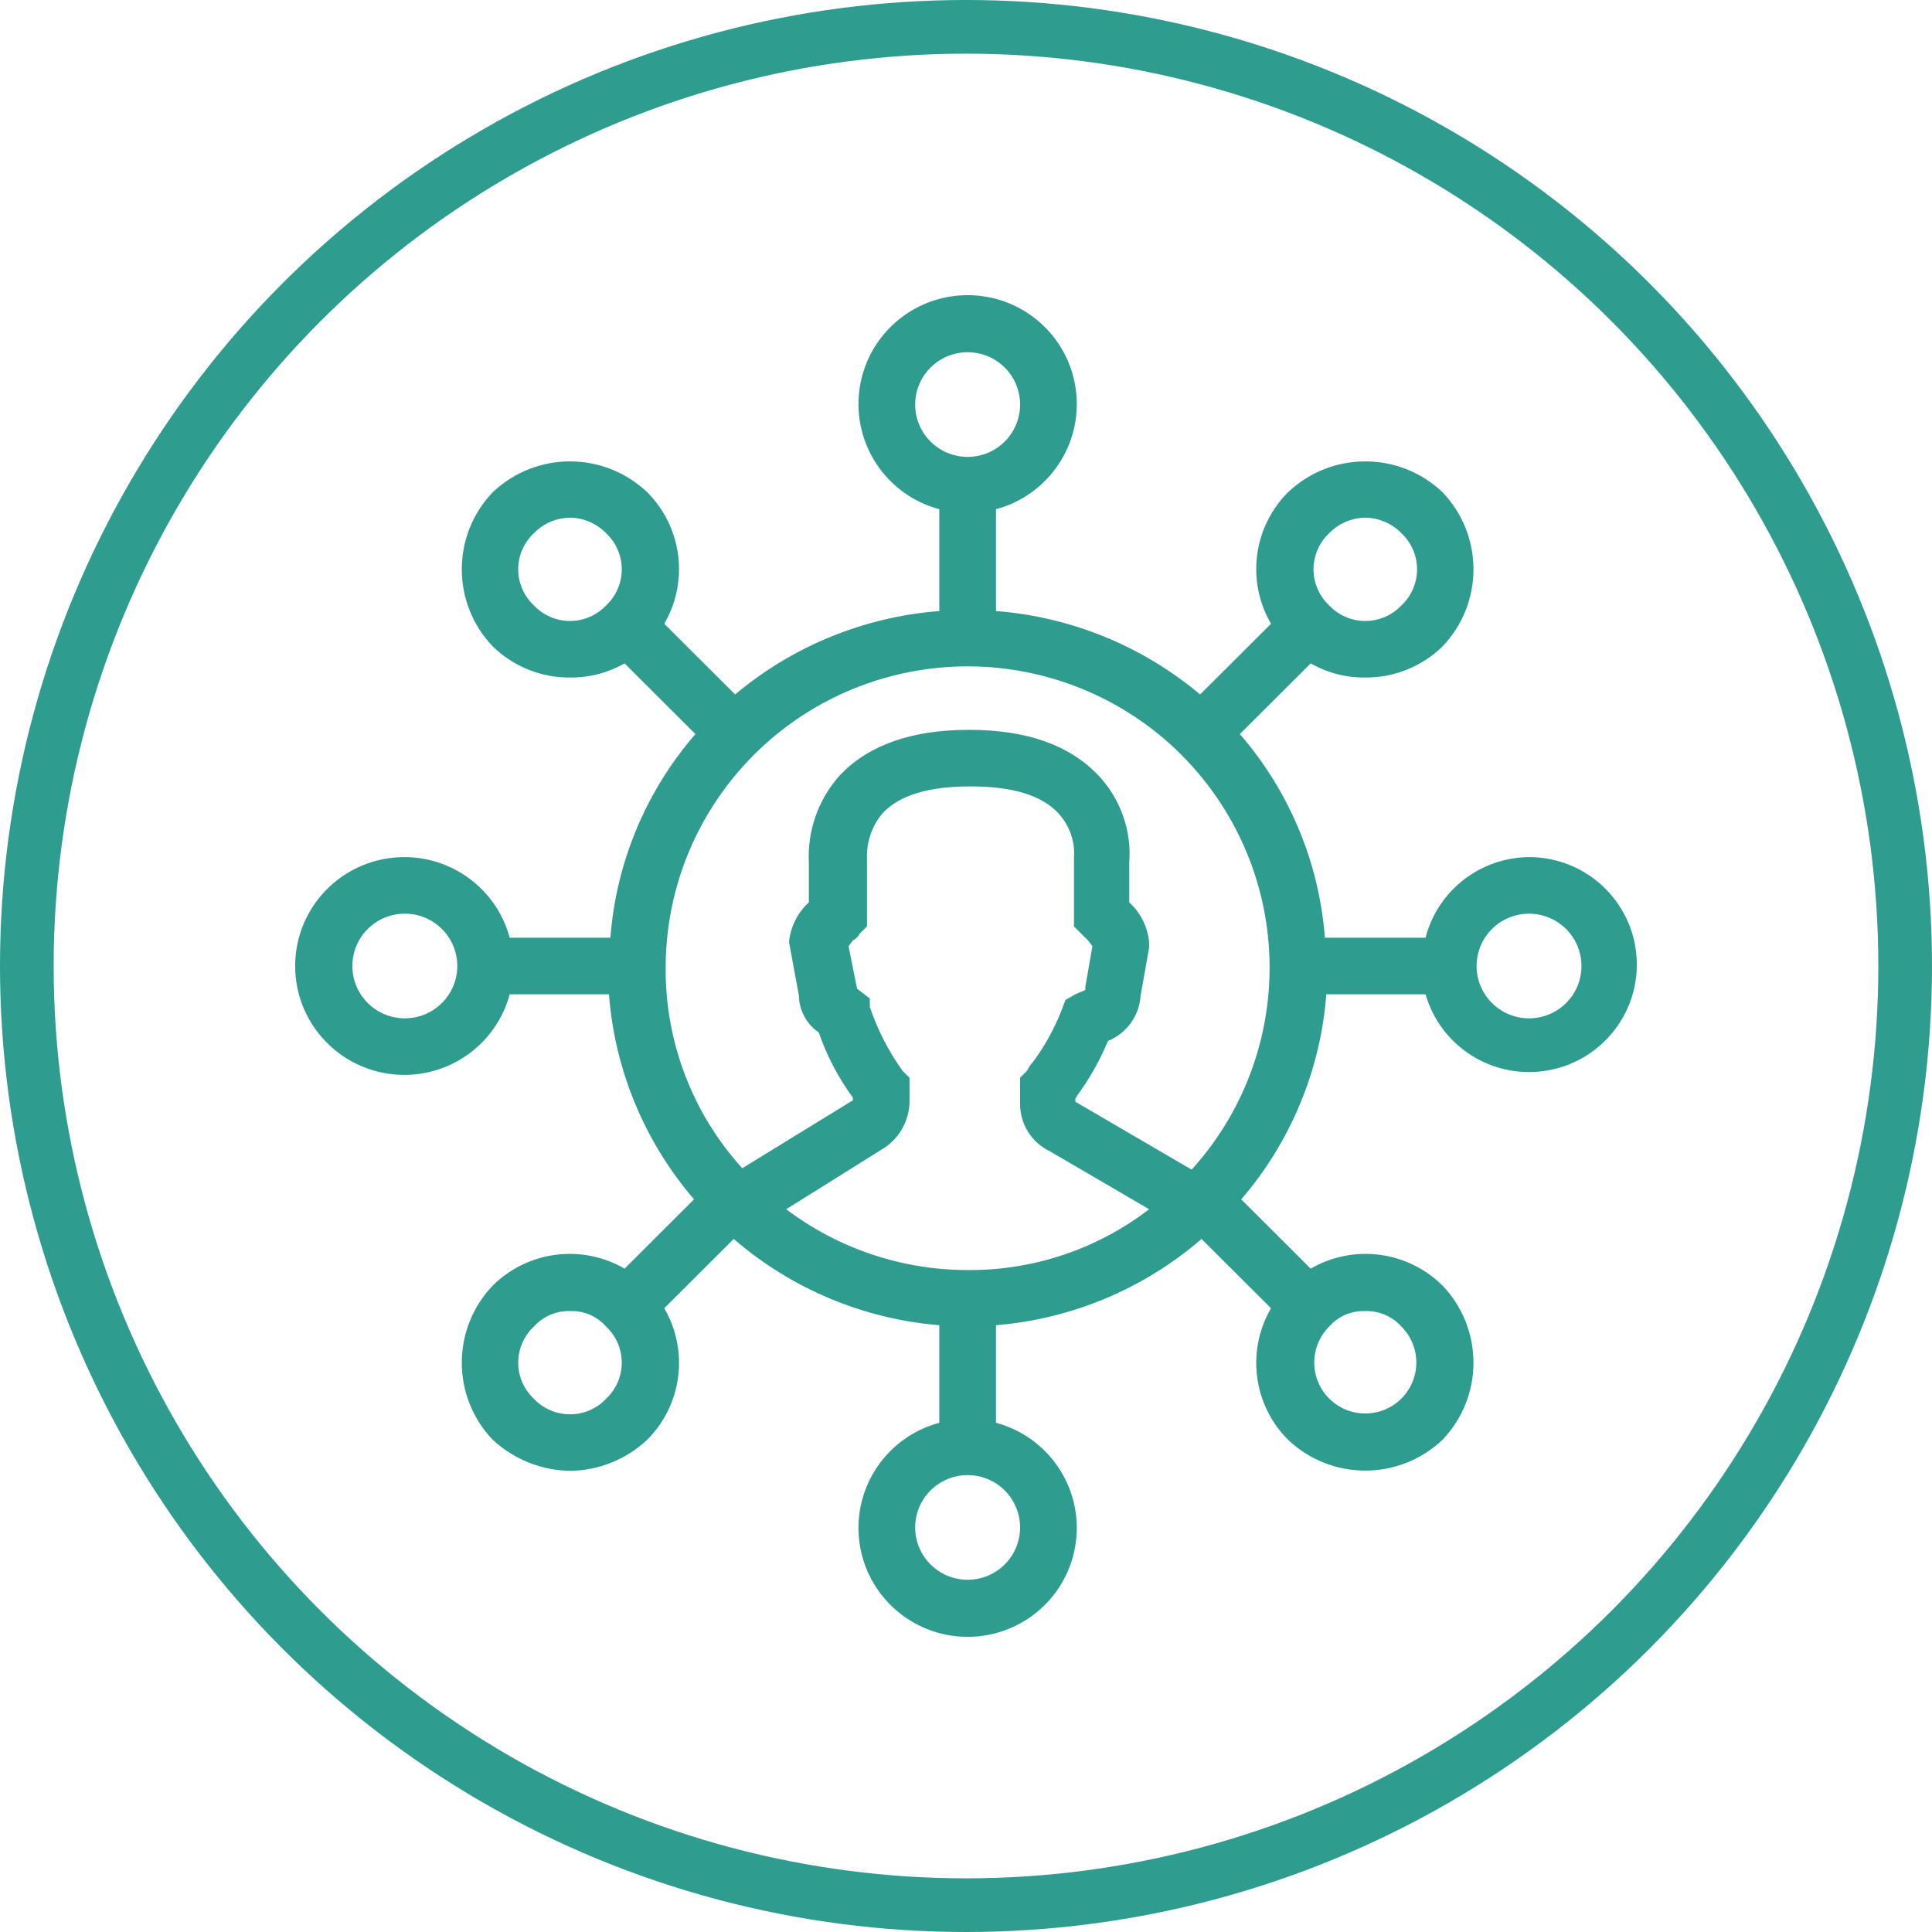 <svg xmlns="http://www.w3.org/2000/svg" xmlns:xlink="http://www.w3.org/1999/xlink" width="72px" height="72px" viewBox="0 0 72 72"><title>why-partner-icon-1</title><g id="Redesign" stroke="none" stroke-width="1" fill="none" fill-rule="evenodd"><g id="Partnerships" transform="translate(-265, -2315)"><g id="why-partner-icon-1" transform="translate(265, 2315)"><g id="Group-8"></g><circle id="Oval" stroke="#2E9C8E" stroke-width="2" cx="36" cy="36" r="35"></circle><path d="M57.035,31.942 C55.196,31.932 53.586,33.17 53.126,34.946 L49.375,34.946 C49.16,32.143 48.049,29.482 46.205,27.357 L48.846,24.722 C49.457,25.072 50.15,25.254 50.854,25.249 C51.939,25.264 52.985,24.847 53.76,24.089 C55.296,22.481 55.296,19.953 53.76,18.345 C52.148,16.812 49.613,16.812 48.001,18.345 C46.702,19.647 46.442,21.657 47.367,23.246 L44.726,25.881 C42.578,24.076 39.917,22.989 37.118,22.772 L37.118,18.977 C39.088,18.448 40.361,16.545 40.094,14.527 C39.827,12.508 38.102,11 36.061,11 C34.02,11 32.295,12.508 32.028,14.527 C31.761,16.545 33.034,18.448 35.005,18.977 L35.005,22.772 C32.205,22.989 29.544,24.076 27.397,25.881 L24.755,23.246 C25.68,21.657 25.42,19.647 24.121,18.345 C22.509,16.812 19.975,16.812 18.362,18.345 C16.826,19.953 16.826,22.481 18.362,24.089 C19.137,24.847 20.183,25.264 21.268,25.249 C21.973,25.254 22.665,25.072 23.276,24.722 L25.917,27.357 C24.073,29.482 22.962,32.143 22.748,34.946 L18.996,34.946 C18.466,32.98 16.558,31.71 14.535,31.977 C12.512,32.244 11,33.964 11,36 C11,38.036 12.512,39.756 14.535,40.023 C16.558,40.29 18.466,39.02 18.996,37.054 L22.695,37.054 C22.909,39.873 24.02,42.55 25.865,44.696 L23.276,47.278 C21.683,46.355 19.668,46.615 18.362,47.911 C16.826,49.519 16.826,52.047 18.362,53.655 C19.152,54.39 20.189,54.803 21.268,54.815 C22.331,54.795 23.347,54.382 24.121,53.655 C25.42,52.353 25.68,50.343 24.755,48.754 L27.344,46.172 C29.49,48.028 32.173,49.154 35.005,49.387 L35.005,53.023 C33.034,53.552 31.761,55.455 32.028,57.473 C32.295,59.492 34.02,61 36.061,61 C38.102,61 39.827,59.492 40.094,57.473 C40.361,55.455 39.088,53.552 37.118,53.023 L37.118,49.387 C39.949,49.154 42.632,48.028 44.778,46.172 L47.367,48.754 C46.442,50.343 46.702,52.353 48.001,53.655 C49.613,55.188 52.148,55.188 53.76,53.655 C55.296,52.047 55.296,49.519 53.76,47.911 C52.454,46.615 50.439,46.355 48.846,47.278 L46.258,44.696 C48.103,42.55 49.213,39.873 49.428,37.054 L53.126,37.054 C53.697,39.035 55.681,40.26 57.713,39.886 C59.745,39.512 61.161,37.661 60.985,35.607 C60.81,33.554 59.101,31.968 57.035,31.942 L57.035,31.942 Z M15.087,37.95 C14.007,37.95 13.132,37.077 13.132,36 C13.132,34.923 14.007,34.05 15.087,34.05 C16.167,34.05 17.042,34.923 17.042,36 C17.042,37.077 16.167,37.95 15.087,37.95 L15.087,37.95 Z M49.533,19.873 C49.88,19.514 50.355,19.306 50.854,19.293 C51.372,19.292 51.868,19.501 52.228,19.873 C52.599,20.222 52.81,20.708 52.81,21.217 C52.81,21.726 52.599,22.212 52.228,22.561 C51.878,22.932 51.391,23.142 50.88,23.142 C50.37,23.142 49.883,22.932 49.533,22.561 C49.162,22.212 48.951,21.726 48.951,21.217 C48.951,20.708 49.162,20.222 49.533,19.873 Z M34.106,15.077 C34.106,14 34.982,13.127 36.061,13.127 C37.141,13.127 38.016,14 38.016,15.077 C38.016,16.154 37.141,17.027 36.061,17.027 C34.982,17.027 34.106,16.154 34.106,15.077 Z M19.895,22.561 C19.523,22.212 19.312,21.726 19.312,21.217 C19.312,20.708 19.523,20.222 19.895,19.873 C20.254,19.501 20.75,19.292 21.268,19.293 C21.768,19.306 22.242,19.514 22.589,19.873 C22.961,20.222 23.172,20.708 23.172,21.217 C23.172,21.726 22.961,22.212 22.589,22.561 C22.24,22.932 21.752,23.142 21.242,23.142 C20.732,23.142 20.244,22.932 19.895,22.561 Z M33.631,39.9 C33.111,39.173 32.702,38.374 32.416,37.528 L32.416,37.212 L31.94,36.843 L31.94,36.843 L31.623,35.262 L31.782,35.051 C31.894,34.992 31.986,34.9 32.046,34.788 L32.31,34.524 L32.31,31.995 C32.287,31.38 32.494,30.779 32.891,30.308 C33.525,29.623 34.635,29.307 36.167,29.307 C37.699,29.307 38.808,29.623 39.442,30.308 C39.865,30.764 40.075,31.376 40.024,31.995 L40.024,34.524 L40.288,34.788 L40.552,35.051 L40.71,35.262 L40.446,36.791 L40.446,36.896 L40.076,37.054 L39.707,37.265 L39.548,37.686 C39.28,38.362 38.925,39 38.491,39.584 C38.403,39.676 38.332,39.783 38.28,39.9 L38.016,40.164 L38.016,41.112 C38.003,41.874 38.436,42.574 39.125,42.904 L42.824,45.065 C40.887,46.553 38.506,47.351 36.061,47.331 C33.62,47.331 31.245,46.535 29.299,45.065 L32.838,42.851 C33.466,42.491 33.865,41.834 33.895,41.112 L33.895,40.164 L33.631,39.9 Z M22.589,52.127 C22.24,52.498 21.752,52.708 21.242,52.708 C20.732,52.708 20.244,52.498 19.895,52.127 C19.523,51.778 19.312,51.292 19.312,50.783 C19.312,50.274 19.523,49.788 19.895,49.439 C20.242,49.051 20.746,48.838 21.268,48.86 C21.773,48.846 22.258,49.059 22.589,49.439 C22.961,49.788 23.172,50.274 23.172,50.783 C23.172,51.292 22.961,51.778 22.589,52.127 Z M38.016,56.923 C38.016,58 37.141,58.873 36.061,58.873 C34.982,58.873 34.106,58 34.106,56.923 C34.106,55.846 34.982,54.973 36.061,54.973 C36.58,54.973 37.077,55.178 37.443,55.544 C37.81,55.91 38.016,56.406 38.016,56.923 L38.016,56.923 Z M52.228,49.439 C52.969,50.181 52.967,51.381 52.225,52.121 C51.482,52.861 50.279,52.861 49.536,52.121 C48.794,51.381 48.792,50.181 49.533,49.439 C49.865,49.059 50.349,48.846 50.854,48.86 C51.376,48.838 51.88,49.051 52.228,49.439 L52.228,49.439 Z M44.409,43.589 L40.076,41.059 L40.076,41.059 L40.076,40.954 C40.076,40.901 40.129,40.901 40.129,40.849 C40.598,40.212 40.988,39.522 41.291,38.793 C41.988,38.511 42.46,37.855 42.507,37.107 L42.824,35.315 L42.824,35.104 C42.767,34.538 42.504,34.013 42.084,33.628 L42.084,32.153 C42.177,30.949 41.755,29.761 40.922,28.885 C39.865,27.778 38.28,27.199 36.114,27.199 C33.948,27.199 32.363,27.778 31.306,28.885 C30.5,29.778 30.082,30.953 30.144,32.153 L30.144,33.628 C29.724,34.013 29.461,34.538 29.404,35.104 L29.774,37.107 C29.782,37.656 30.058,38.168 30.514,38.477 C30.813,39.344 31.24,40.161 31.782,40.901 L31.782,41.007 L27.661,43.537 C25.803,41.487 24.784,38.816 24.808,36.053 C24.812,31.043 28.143,26.642 32.972,25.266 C37.801,23.891 42.959,25.874 45.614,30.127 C48.268,34.38 47.777,39.873 44.409,43.589 L44.409,43.589 Z M57.035,37.95 C56.24,37.971 55.511,37.51 55.192,36.783 C54.873,36.057 55.027,35.21 55.581,34.641 C56.136,34.072 56.981,33.895 57.718,34.194 C58.455,34.492 58.937,35.207 58.937,36 C58.938,37.057 58.094,37.921 57.035,37.95 L57.035,37.95 Z" id="Shape" fill="#2E9C8E" fill-rule="nonzero"></path></g></g></g></svg>